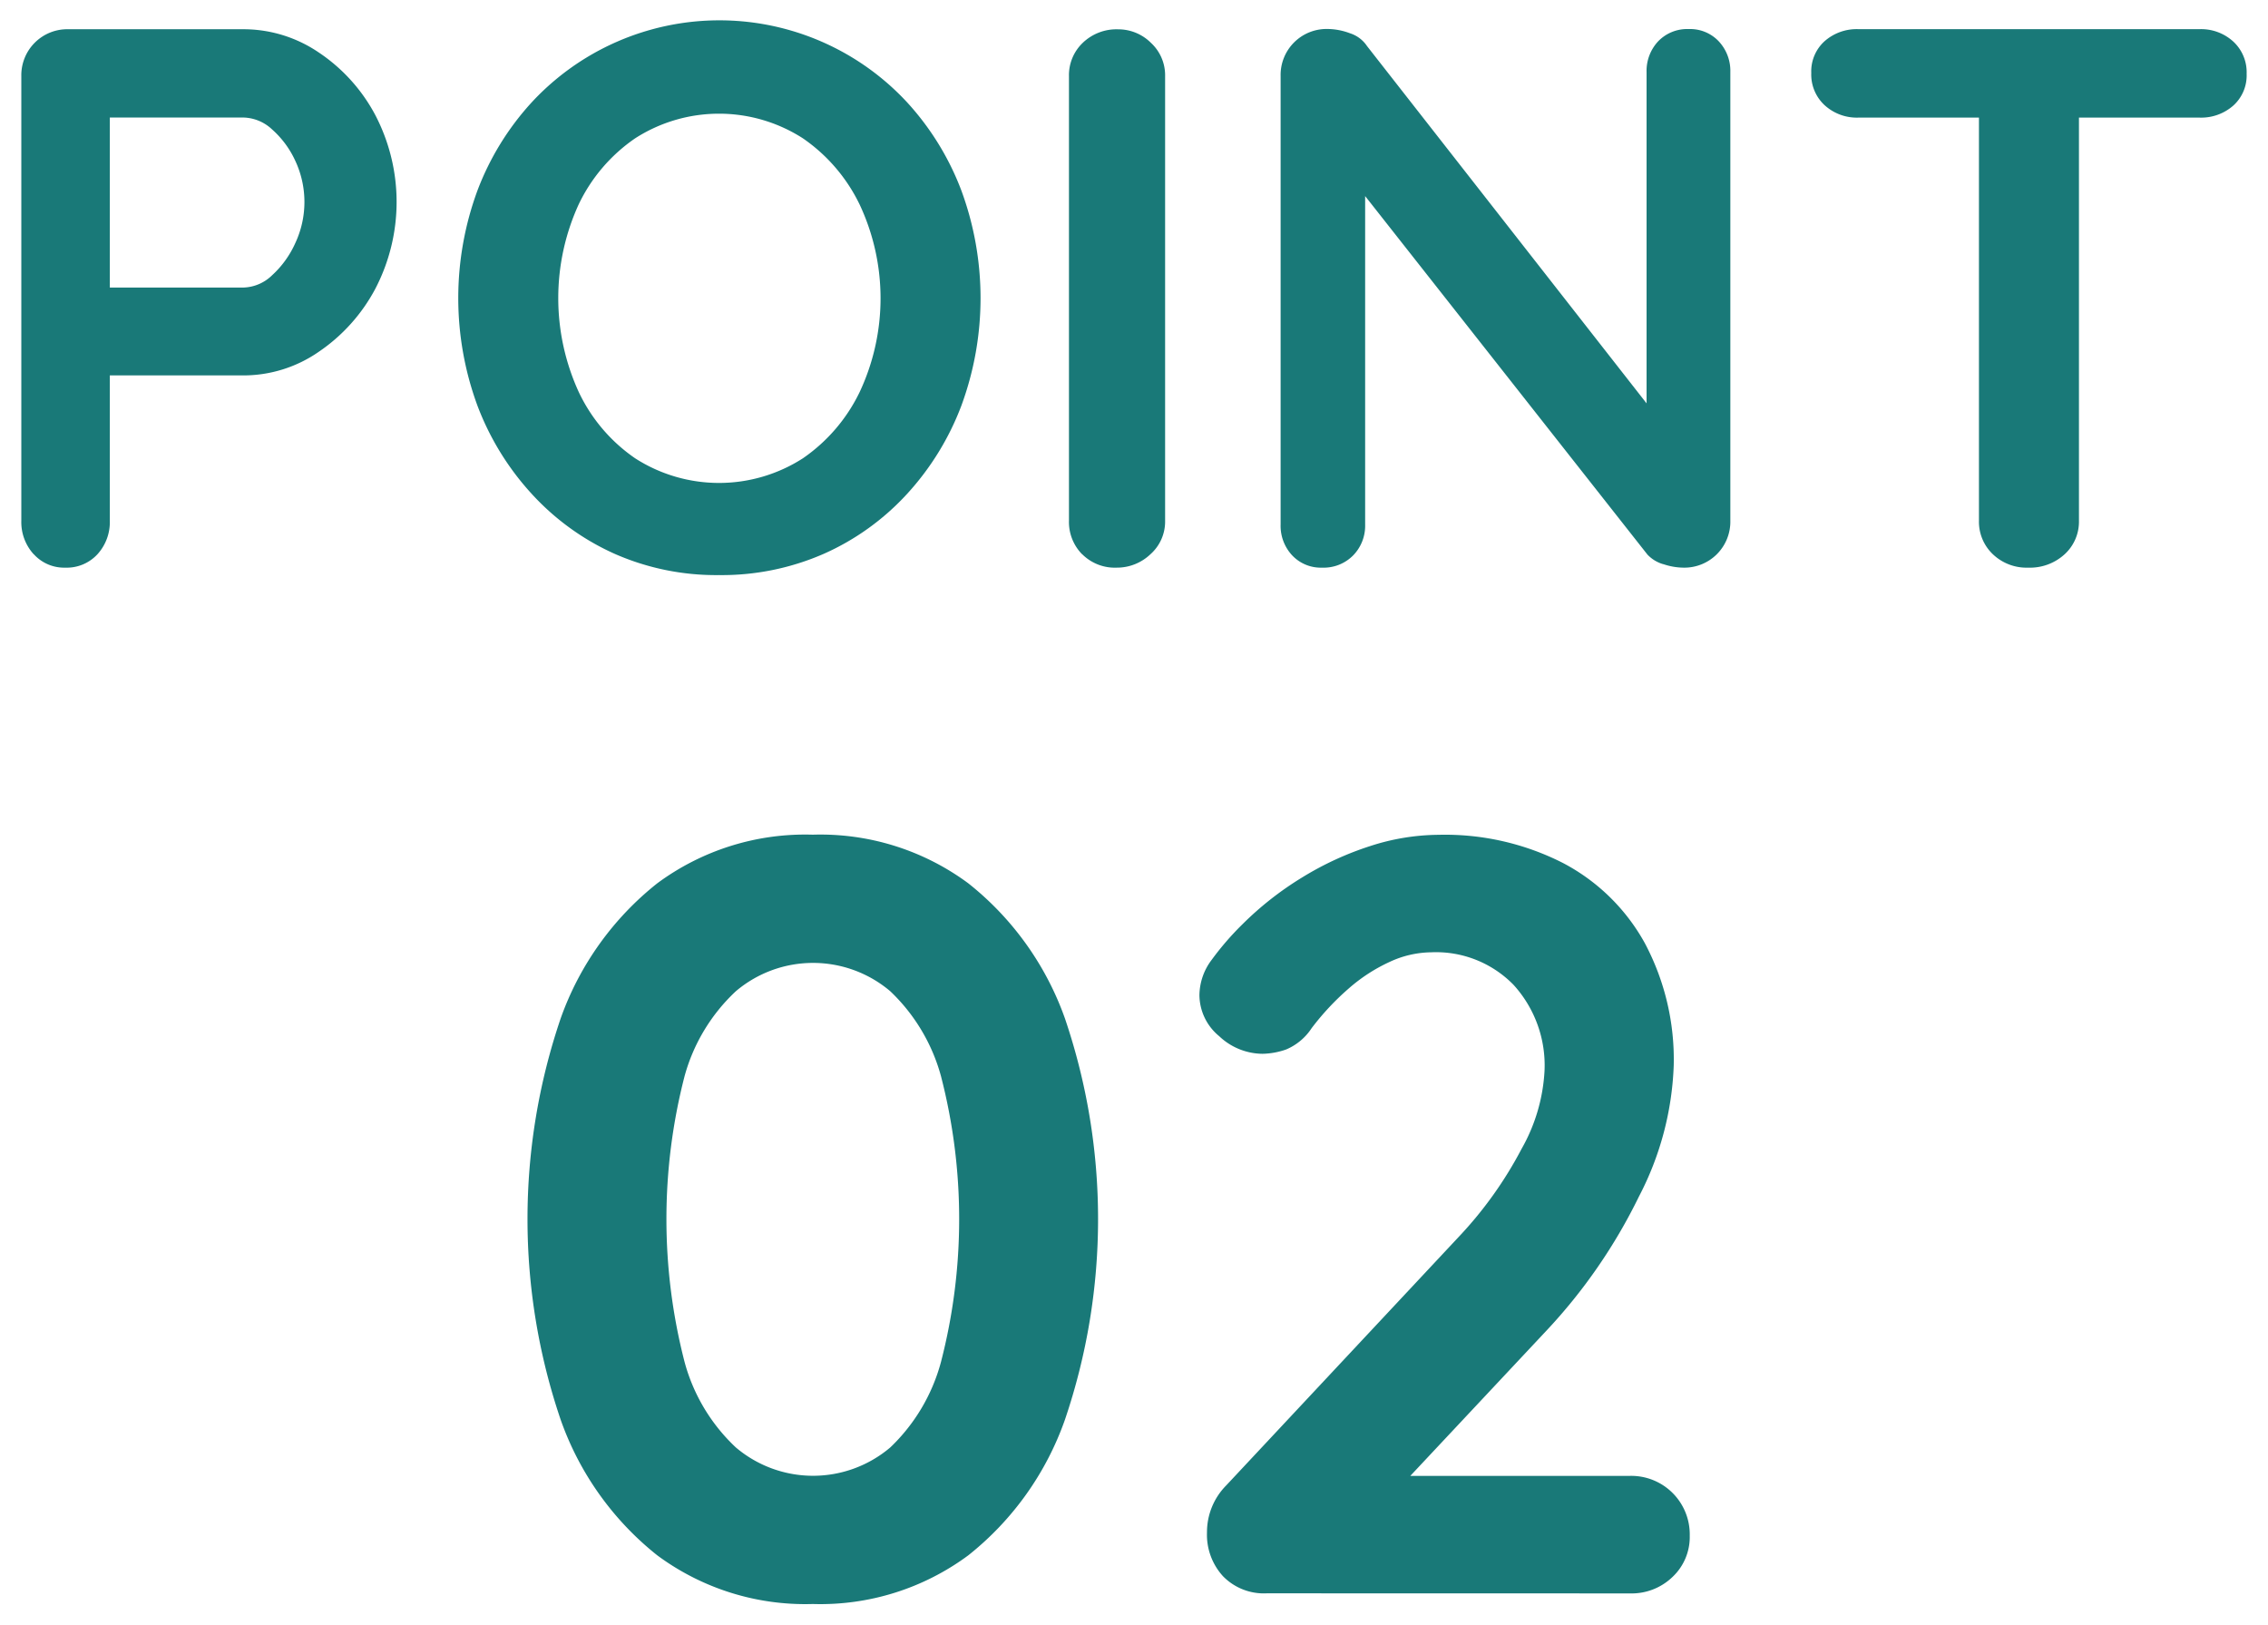 <svg xmlns="http://www.w3.org/2000/svg" width="53.074" height="38.031" viewBox="0 0 53.074 38.031"><g transform="translate(-1008.868 -2435.72)"><path d="M15.25,153.755a7.027,7.027,0,0,1-2.262-3.175,14.588,14.588,0,0,1,0-9.388,7.032,7.032,0,0,1,2.262-3.163,5.817,5.817,0,0,1,3.638-1.137,5.815,5.815,0,0,1,3.638,1.137,7.026,7.026,0,0,1,2.263,3.163,14.6,14.6,0,0,1,0,9.388,7.022,7.022,0,0,1-2.263,3.175,5.815,5.815,0,0,1-3.638,1.138A5.817,5.817,0,0,1,15.25,153.755Zm.638-4.525a4.254,4.254,0,0,0,1.2,2,2.794,2.794,0,0,0,3.613,0,4.3,4.3,0,0,0,1.187-2,13.346,13.346,0,0,0,0-6.688,4.3,4.3,0,0,0-1.187-1.987,2.794,2.794,0,0,0-3.613,0,4.254,4.254,0,0,0-1.2,1.987,13.374,13.374,0,0,0,0,6.688Zm13.625,5.413a1.335,1.335,0,0,1-1.025-.4,1.438,1.438,0,0,1-.375-1.025,1.554,1.554,0,0,1,.45-1.1l5.45-5.825a9.238,9.238,0,0,0,1.462-2.05,4.139,4.139,0,0,0,.537-1.825,2.8,2.8,0,0,0-.725-2.012,2.535,2.535,0,0,0-1.925-.762,2.363,2.363,0,0,0-.975.225,3.943,3.943,0,0,0-.962.626,6.115,6.115,0,0,0-.863.924,1.329,1.329,0,0,1-.6.5,1.757,1.757,0,0,1-.55.1,1.49,1.49,0,0,1-1.013-.412,1.255,1.255,0,0,1-.463-.963,1.394,1.394,0,0,1,.287-.824,6.727,6.727,0,0,1,.713-.825,7.554,7.554,0,0,1,1.4-1.1,7.3,7.3,0,0,1,1.6-.738,5.277,5.277,0,0,1,1.6-.262,6.081,6.081,0,0,1,2.912.662,4.653,4.653,0,0,1,1.912,1.875,5.792,5.792,0,0,1,.675,2.863,7.159,7.159,0,0,1-.813,3.062,12.743,12.743,0,0,1-2.187,3.163l-3.164,3.375h5.139a1.369,1.369,0,0,1,1.4,1.4,1.283,1.283,0,0,1-.4.962,1.379,1.379,0,0,1-1,.388ZM14.246,130.318a5.892,5.892,0,0,1-1.935-1.4,6.4,6.4,0,0,1-1.269-2.061,7.281,7.281,0,0,1,0-5.04,6.4,6.4,0,0,1,1.269-2.061,5.987,5.987,0,0,1,8.784,0,6.4,6.4,0,0,1,1.269,2.061,7.281,7.281,0,0,1,0,5.04,6.4,6.4,0,0,1-1.269,2.061,5.872,5.872,0,0,1-1.944,1.4,5.943,5.943,0,0,1-2.457.5A5.883,5.883,0,0,1,14.246,130.318Zm-.837-3.789a3.9,3.9,0,0,0,1.323,1.557,3.63,3.63,0,0,0,3.924,0,3.974,3.974,0,0,0,1.332-1.557,5.164,5.164,0,0,0,0-4.374,3.974,3.974,0,0,0-1.332-1.557,3.63,3.63,0,0,0-3.924,0,3.919,3.919,0,0,0-1.323,1.548,5.273,5.273,0,0,0,0,4.383Zm33.093,3.8a1.047,1.047,0,0,1-.324-.783v-9.432H43.352a1.117,1.117,0,0,1-.783-.288.976.976,0,0,1-.315-.756.949.949,0,0,1,.315-.747,1.135,1.135,0,0,1,.783-.279h7.992a1.117,1.117,0,0,1,.783.288.976.976,0,0,1,.315.756.949.949,0,0,1-.315.747,1.136,1.136,0,0,1-.783.279H48.518v9.432a1.032,1.032,0,0,1-.333.783,1.2,1.2,0,0,1-.855.315A1.14,1.14,0,0,1,46.5,130.327Zm-7.713.234a.819.819,0,0,1-.369-.225l-6.606-8.388v7.686a.992.992,0,0,1-.279.72.971.971,0,0,1-.729.288.919.919,0,0,1-.7-.288,1.011,1.011,0,0,1-.27-.72V119.14a1.076,1.076,0,0,1,1.1-1.1,1.519,1.519,0,0,1,.522.1.754.754,0,0,1,.4.3L38.4,126.8V119.05a1.011,1.011,0,0,1,.27-.72.942.942,0,0,1,.72-.288.919.919,0,0,1,.7.288,1.011,1.011,0,0,1,.27.72v10.494a1.076,1.076,0,0,1-1.1,1.1A1.5,1.5,0,0,1,38.789,130.561Zm-13.6-.234a1.077,1.077,0,0,1-.306-.783v-10.4a1.047,1.047,0,0,1,.324-.783,1.14,1.14,0,0,1,.828-.315,1.083,1.083,0,0,1,.765.315,1.032,1.032,0,0,1,.333.783v10.4a1.021,1.021,0,0,1-.342.783,1.135,1.135,0,0,1-.792.315A1.08,1.08,0,0,1,25.19,130.327Zm-24.534,0a1.117,1.117,0,0,1-.288-.783v-10.4a1.076,1.076,0,0,1,1.1-1.1h4.1a3.132,3.132,0,0,1,1.755.54,4.032,4.032,0,0,1,1.323,1.458,4.393,4.393,0,0,1,0,4.086,4.112,4.112,0,0,1-1.323,1.467,3.094,3.094,0,0,1-1.755.549H2.438v3.4a1.117,1.117,0,0,1-.288.783.976.976,0,0,1-.756.315A.956.956,0,0,1,.656,130.327ZM5.57,124.09a1,1,0,0,0,.666-.288,2.28,2.28,0,0,0,.54-.747,2.275,2.275,0,0,0,0-1.935,2.209,2.209,0,0,0-.54-.729,1.015,1.015,0,0,0-.666-.279H2.438v3.978Z" transform="translate(1009 2318.358)" fill="#197978"/><path d="M18.887,155.393a6.329,6.329,0,0,1-3.941-1.24,7.55,7.55,0,0,1-2.425-3.395,15.082,15.082,0,0,1,0-9.745,7.554,7.554,0,0,1,2.425-3.381,6.329,6.329,0,0,1,3.942-1.24,6.329,6.329,0,0,1,3.941,1.239,7.55,7.55,0,0,1,2.426,3.381,15.1,15.1,0,0,1,0,9.744,7.545,7.545,0,0,1-2.426,3.395A6.329,6.329,0,0,1,18.887,155.393Zm0-18a5.354,5.354,0,0,0-3.334,1.034,6.572,6.572,0,0,0-2.1,2.944,14.095,14.095,0,0,0,0,9.031,6.569,6.569,0,0,0,2.1,2.956,5.354,5.354,0,0,0,3.334,1.035,5.354,5.354,0,0,0,3.334-1.035,6.564,6.564,0,0,0,2.1-2.956,14.111,14.111,0,0,0,0-9.031,6.568,6.568,0,0,0-2.1-2.944A5.354,5.354,0,0,0,18.887,137.393Zm19.125,17.75h-8.5a1.822,1.822,0,0,1-1.39-.559,1.927,1.927,0,0,1-.51-1.367,2.044,2.044,0,0,1,.587-1.443l5.449-5.823a8.778,8.778,0,0,0,1.382-1.936,3.689,3.689,0,0,0,.482-1.6,2.3,2.3,0,0,0-.588-1.668,2.038,2.038,0,0,0-1.563-.607,1.876,1.876,0,0,0-.769.181,3.461,3.461,0,0,0-.84.547,5.65,5.65,0,0,0-.792.849,1.783,1.783,0,0,1-.84.673,2.233,2.233,0,0,1-.708.126,1.982,1.982,0,0,1-1.345-.539,1.741,1.741,0,0,1-.63-1.336,1.89,1.89,0,0,1,.381-1.116,7.262,7.262,0,0,1,.765-.887,8.092,8.092,0,0,1,1.492-1.172,7.835,7.835,0,0,1,1.71-.788,5.8,5.8,0,0,1,1.752-.286,6.6,6.6,0,0,1,3.148.722,5.165,5.165,0,0,1,2.113,2.072,6.311,6.311,0,0,1,.738,3.106,7.679,7.679,0,0,1-.862,3.279,13.3,13.3,0,0,1-2.272,3.287l-2.376,2.534h3.985a1.868,1.868,0,0,1,1.9,1.9,1.772,1.772,0,0,1-.553,1.322A1.869,1.869,0,0,1,38.012,155.143Zm-4.65-16a3.027,3.027,0,0,1,2.287.918,3.3,3.3,0,0,1,.863,2.357,4.576,4.576,0,0,1-.592,2.053,9.78,9.78,0,0,1-1.54,2.162l-5.452,5.827a1.063,1.063,0,0,0-.315.758.949.949,0,0,0,.24.683.821.821,0,0,0,.661.243h8.5a.879.879,0,0,0,.652-.247.787.787,0,0,0,.249-.6.869.869,0,0,0-.9-.9H31.72l3.953-4.217a12.3,12.3,0,0,0,2.1-3.038,6.706,6.706,0,0,0,.763-2.845,5.329,5.329,0,0,0-.612-2.62A4.181,4.181,0,0,0,36.214,138a5.619,5.619,0,0,0-2.677-.6,4.8,4.8,0,0,0-1.449.238,6.833,6.833,0,0,0-1.49.688,7.091,7.091,0,0,0-1.307,1.027,6.269,6.269,0,0,0-.66.763.9.9,0,0,0-.193.533.763.763,0,0,0,.3.59,1,1,0,0,0,.68.285,1.277,1.277,0,0,0,.392-.074.857.857,0,0,0,.356-.325l0,0a6.648,6.648,0,0,1,.934-1,4.456,4.456,0,0,1,1.083-.7A2.865,2.865,0,0,1,33.362,139.142Zm-14.475,13.25a3.184,3.184,0,0,1-2.125-.782,4.758,4.758,0,0,1-1.351-2.228,13.85,13.85,0,0,1,0-6.992,4.758,4.758,0,0,1,1.351-2.214,3.294,3.294,0,0,1,4.266,0,4.8,4.8,0,0,1,1.335,2.212,13.824,13.824,0,0,1,0,6.992,4.8,4.8,0,0,1-1.336,2.226A3.171,3.171,0,0,1,18.887,152.392Zm0-12a2.181,2.181,0,0,0-1.475.542,3.793,3.793,0,0,0-1.049,1.76,12.9,12.9,0,0,0,0,6.384,3.794,3.794,0,0,0,1.048,1.771,2.294,2.294,0,0,0,2.96,0,3.84,3.84,0,0,0,1.038-1.773,12.872,12.872,0,0,0,0-6.384,3.839,3.839,0,0,0-1.039-1.763A2.169,2.169,0,0,0,18.887,140.392Zm-2.193-9.07a6.336,6.336,0,0,1-4.751-2.061,6.932,6.932,0,0,1-1.368-2.22,7.78,7.78,0,0,1,0-5.4,6.932,6.932,0,0,1,1.368-2.22,6.487,6.487,0,0,1,9.52,0,6.932,6.932,0,0,1,1.368,2.22,7.78,7.78,0,0,1,0,5.4,6.932,6.932,0,0,1-1.368,2.22,6.4,6.4,0,0,1-2.108,1.513A6.467,6.467,0,0,1,16.694,131.322Zm0-12.96a5.337,5.337,0,0,0-4.015,1.737,5.937,5.937,0,0,0-1.17,1.9,6.782,6.782,0,0,0,0,4.681,5.937,5.937,0,0,0,1.17,1.9,5.487,5.487,0,0,0,8.048,0,5.937,5.937,0,0,0,1.17-1.9,6.782,6.782,0,0,0,0-4.681,5.937,5.937,0,0,0-1.17-1.9,5.4,5.4,0,0,0-1.78-1.277A5.474,5.474,0,0,0,16.694,118.362Zm30.636,12.78a1.628,1.628,0,0,1-1.176-.456,1.555,1.555,0,0,1-.476-1.142v-8.932H43.352a1.607,1.607,0,0,1-1.12-.419,1.48,1.48,0,0,1-.478-1.125,1.453,1.453,0,0,1,.483-1.121,1.626,1.626,0,0,1,1.115-.405h7.992a1.607,1.607,0,0,1,1.12.419,1.48,1.48,0,0,1,.478,1.125,1.453,1.453,0,0,1-.483,1.121,1.626,1.626,0,0,1-1.115.405H49.018v8.932a1.539,1.539,0,0,1-.49,1.147A1.685,1.685,0,0,1,47.33,131.142Zm-3.978-12.6a.64.64,0,0,0-.451.153.449.449,0,0,0-.147.373.474.474,0,0,0,.152.387.621.621,0,0,0,.446.157h3.326v9.932a.547.547,0,0,0,.172.424.645.645,0,0,0,.48.174.7.7,0,0,0,.512-.179.534.534,0,0,0,.176-.419v-9.932h3.326a.64.64,0,0,0,.451-.153.449.449,0,0,0,.147-.373.474.474,0,0,0-.152-.387.621.621,0,0,0-.446-.157Zm-4.086,12.6a2.008,2.008,0,0,1-.635-.107,1.311,1.311,0,0,1-.588-.371l-.015-.019-5.713-7.254v6.243a1.5,1.5,0,0,1-.42,1.068,1.477,1.477,0,0,1-1.088.44,1.423,1.423,0,0,1-1.066-.446,1.5,1.5,0,0,1-.406-1.062V119.14a1.576,1.576,0,0,1,1.6-1.6,2.024,2.024,0,0,1,.693.129,1.251,1.251,0,0,1,.631.475l5.645,7.2v-6.3a1.5,1.5,0,0,1,.405-1.062,1.445,1.445,0,0,1,1.085-.446,1.423,1.423,0,0,1,1.066.446,1.5,1.5,0,0,1,.406,1.062v10.494a1.576,1.576,0,0,1-1.6,1.6Zm-.465-1.13a.388.388,0,0,0,.146.074,1.012,1.012,0,0,0,.319.055.577.577,0,0,0,.6-.6V119.05a.509.509,0,0,0-.135-.378.419.419,0,0,0-.337-.13.438.438,0,0,0-.356.13.509.509,0,0,0-.134.378v9.194l-7.461-9.517-.013-.021a.3.3,0,0,0-.145-.095,1.031,1.031,0,0,0-.351-.069.577.577,0,0,0-.6.6v10.494a.509.509,0,0,0,.134.378.419.419,0,0,0,.337.13.467.467,0,0,0,.37-.136.493.493,0,0,0,.138-.372v-9.129ZM26,131.142a1.587,1.587,0,0,1-1.168-.466,1.566,1.566,0,0,1-.448-1.132v-10.4A1.555,1.555,0,0,1,24.86,118a1.628,1.628,0,0,1,1.176-.456,1.573,1.573,0,0,1,1.108.451,1.539,1.539,0,0,1,.49,1.147v10.4a1.527,1.527,0,0,1-.5,1.151A1.624,1.624,0,0,1,26,131.142Zm.036-12.6a.645.645,0,0,0-.48.174.547.547,0,0,0-.172.424v10.4a.583.583,0,0,0,.164.434.576.576,0,0,0,.452.164.637.637,0,0,0,.453-.183.523.523,0,0,0,.181-.415v-10.4a.534.534,0,0,0-.176-.419A.588.588,0,0,0,26.036,118.542Zm-24.642,12.6a1.46,1.46,0,0,1-1.107-.478,1.607,1.607,0,0,1-.419-1.12v-10.4a1.576,1.576,0,0,1,1.6-1.6h4.1a3.638,3.638,0,0,1,2.03.622A4.545,4.545,0,0,1,9.086,119.8a4.892,4.892,0,0,1,0,4.567A4.626,4.626,0,0,1,7.6,126.008a3.6,3.6,0,0,1-2.033.634H2.938v2.9a1.607,1.607,0,0,1-.419,1.12A1.48,1.48,0,0,1,1.394,131.142Zm.072-12.6a.577.577,0,0,0-.6.6v10.4a.621.621,0,0,0,.157.446.46.46,0,0,0,.369.152.474.474,0,0,0,.387-.152.621.621,0,0,0,.157-.446v-3.9H5.57a2.582,2.582,0,0,0,1.477-.464,3.637,3.637,0,0,0,1.163-1.292,3.893,3.893,0,0,0,0-3.605A3.555,3.555,0,0,0,7.05,119a2.619,2.619,0,0,0-1.48-.457Zm15.228,10.62a3.907,3.907,0,0,1-2.243-.663,4.415,4.415,0,0,1-1.491-1.752,5.771,5.771,0,0,1,0-4.822,4.431,4.431,0,0,1,1.491-1.741,4.129,4.129,0,0,1,4.487,0,4.487,4.487,0,0,1,1.5,1.748,5.663,5.663,0,0,1,0,4.818,4.487,4.487,0,0,1-1.5,1.748A3.907,3.907,0,0,1,16.694,129.162Zm0-8.64a2.887,2.887,0,0,0-1.681.489,3.4,3.4,0,0,0-1.155,1.355,4.775,4.775,0,0,0,0,3.944,3.382,3.382,0,0,0,1.155,1.362,3.131,3.131,0,0,0,3.361,0,3.453,3.453,0,0,0,1.165-1.366,4.665,4.665,0,0,0,0-3.93,3.453,3.453,0,0,0-1.165-1.366A2.887,2.887,0,0,0,16.694,120.522ZM5.57,124.59H1.938v-4.978H5.57a1.5,1.5,0,0,1,.993.4,2.788,2.788,0,0,1,.929,2.08,2.742,2.742,0,0,1-.264,1.176,2.784,2.784,0,0,1-.661.908A1.488,1.488,0,0,1,5.57,124.59Zm-2.632-1H5.57a.531.531,0,0,0,.334-.162,1.8,1.8,0,0,0,.419-.586,1.725,1.725,0,0,0,.168-.75,1.706,1.706,0,0,0-.167-.755,1.725,1.725,0,0,0-.416-.567.535.535,0,0,0-.339-.158H2.938Z" transform="translate(1009 2318.358)" fill="rgba(0,0,0,0)"/></g></svg>
